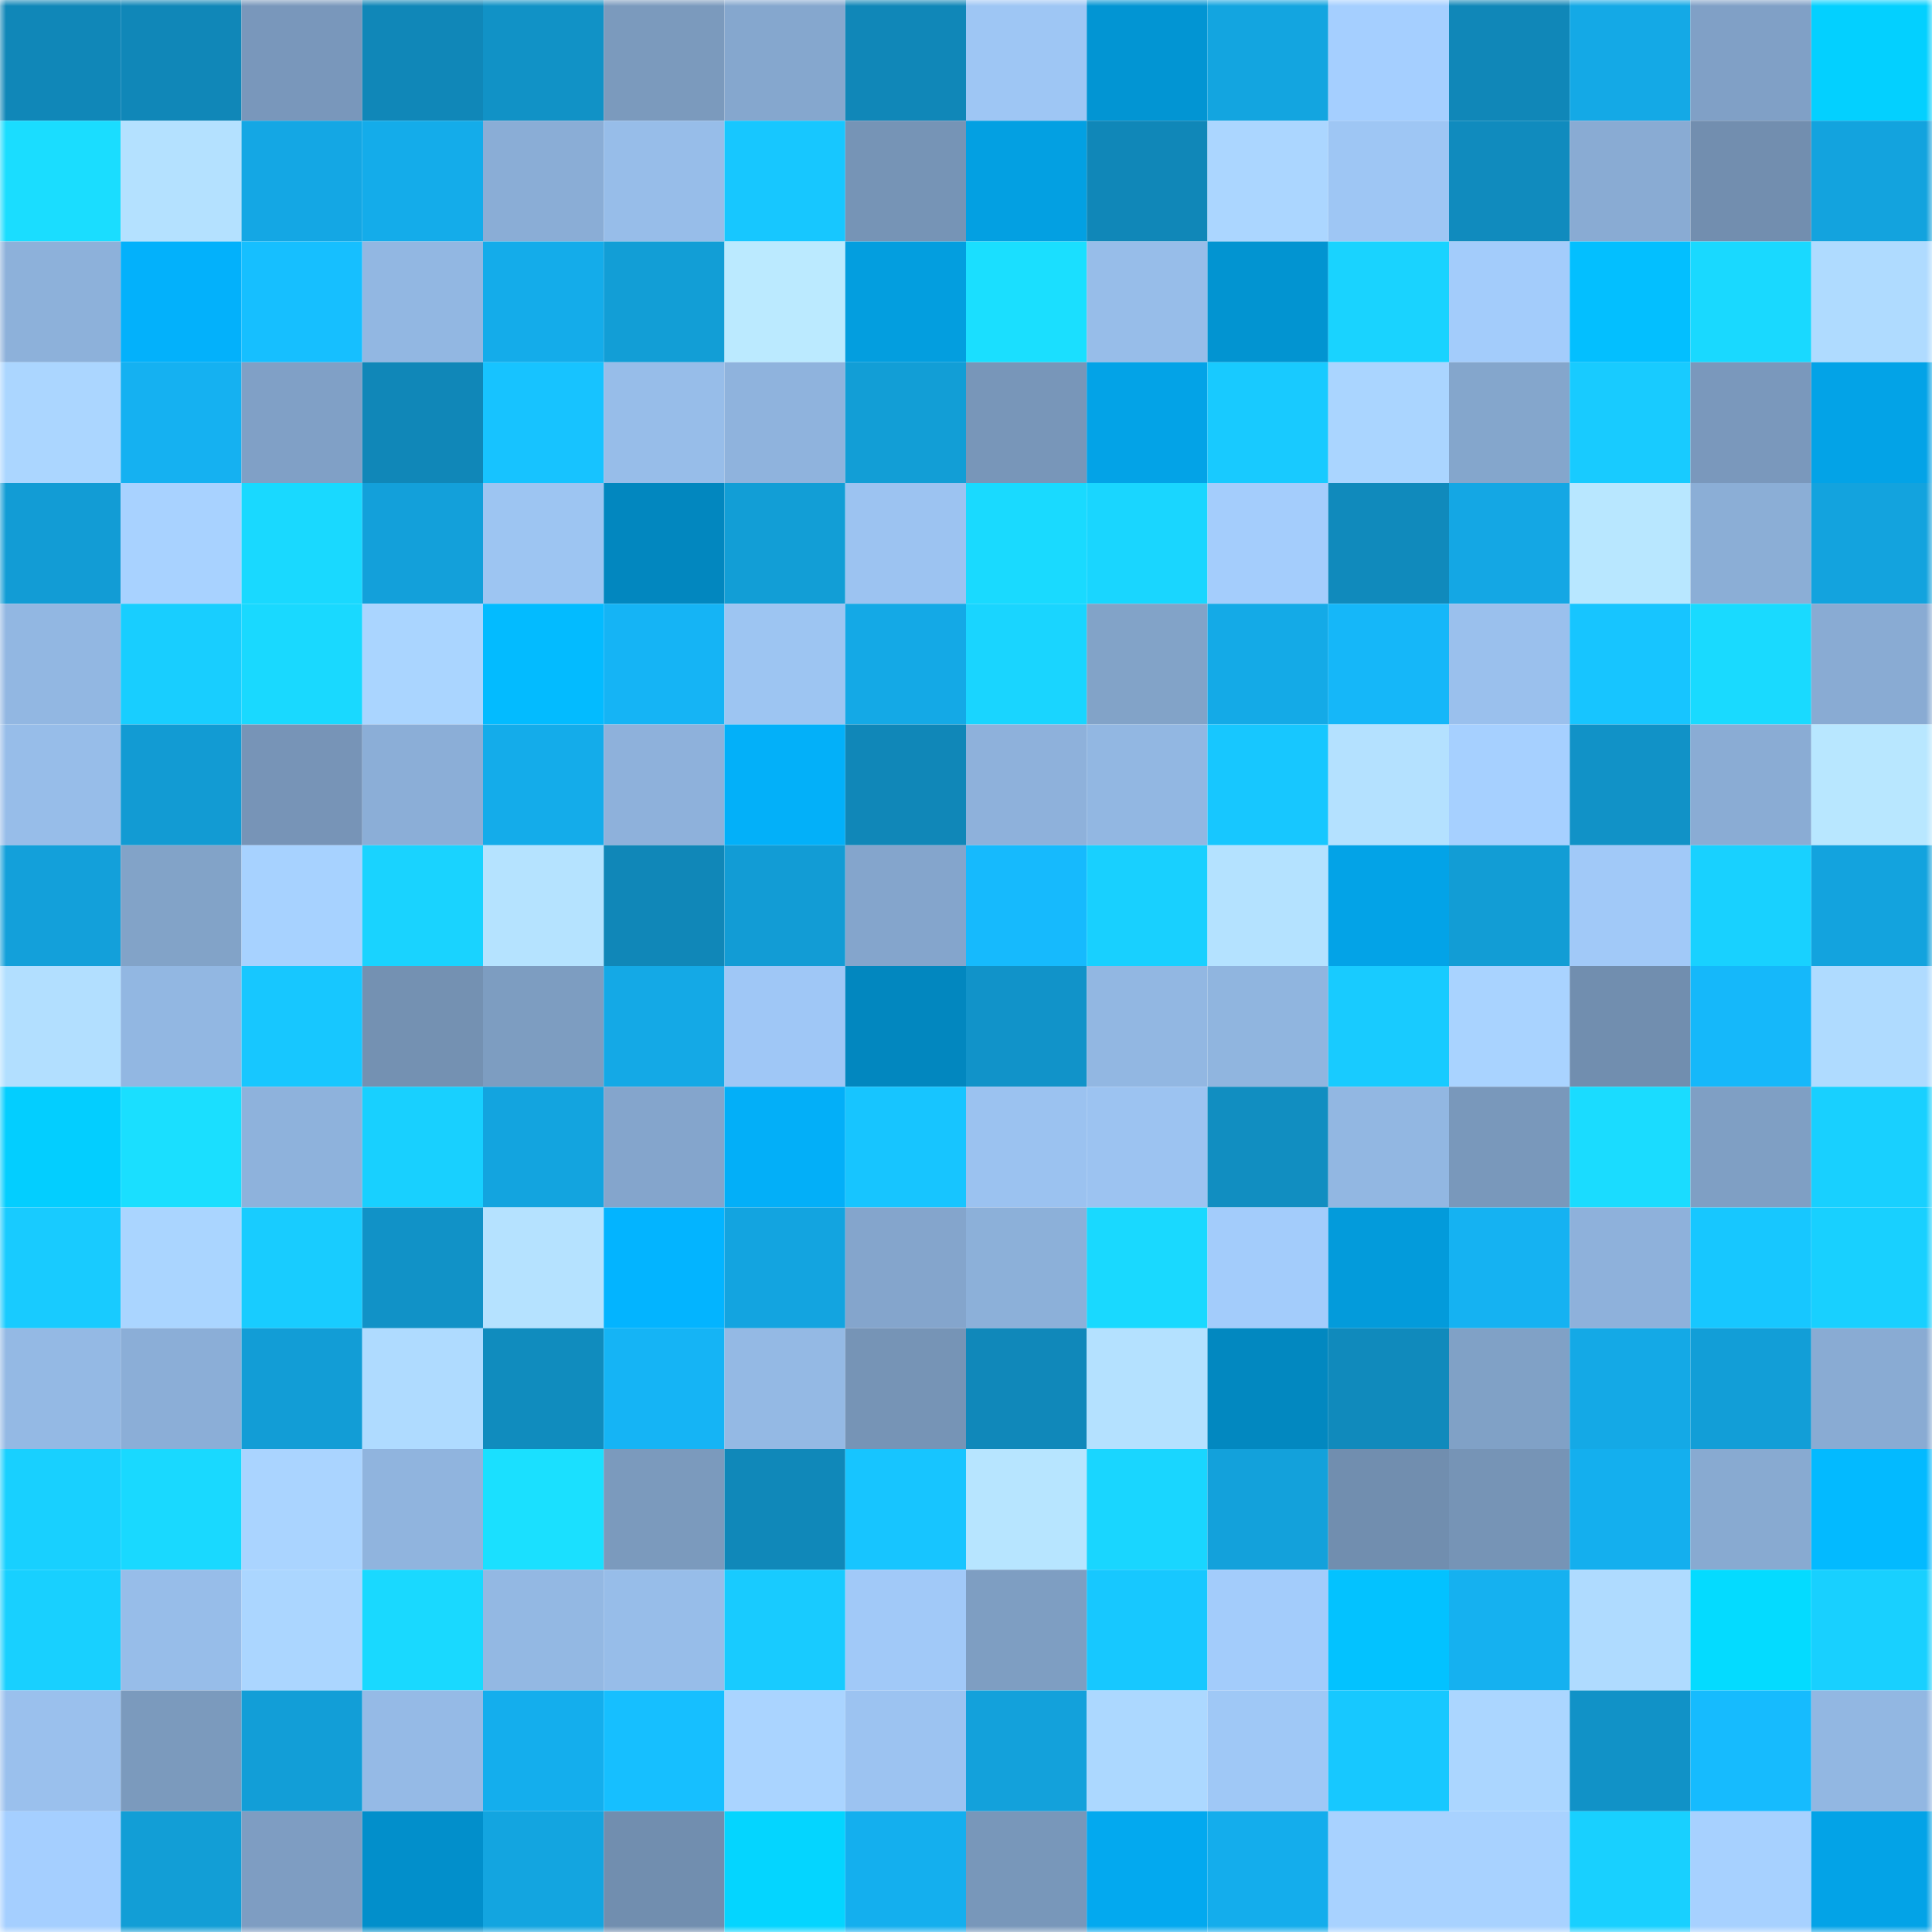 <svg viewBox="0 0 160 160" fill="none" role="img" xmlns="http://www.w3.org/2000/svg" width="240" height="240" name="ens%2Ckolmio.eth"><mask id="1719558152" mask-type="alpha" maskUnits="userSpaceOnUse" x="0" y="0" width="160" height="160"><rect width="160" height="160" fill="#FFFFFF"></rect></mask><g mask="url(#1719558152)"><rect x="0" y="0" width="10" height="10" fill="#1087b8"></rect><rect x="10" y="0" width="10" height="10" fill="#1087b8"></rect><rect x="20" y="0" width="10" height="10" fill="#7997bb"></rect><rect x="30" y="0" width="10" height="10" fill="#1087b8"></rect><rect x="40" y="0" width="10" height="10" fill="#1192c6"></rect><rect x="50" y="0" width="10" height="10" fill="#7b9abd"></rect><rect x="60" y="0" width="10" height="10" fill="#85a7ce"></rect><rect x="70" y="0" width="10" height="10" fill="#1087b8"></rect><rect x="80" y="0" width="10" height="10" fill="#9ec6f4"></rect><rect x="90" y="0" width="10" height="10" fill="#0295d3"></rect><rect x="100" y="0" width="10" height="10" fill="#13a5e0"></rect><rect x="110" y="0" width="10" height="10" fill="#a5cfff"></rect><rect x="120" y="0" width="10" height="10" fill="#1087b8"></rect><rect x="130" y="0" width="10" height="10" fill="#14a9e6"></rect><rect x="140" y="0" width="10" height="10" fill="#80a0c6"></rect><rect x="150" y="0" width="10" height="10" fill="#03d0ff"></rect><rect x="0" y="10" width="10" height="10" fill="#1addff"></rect><rect x="10" y="10" width="10" height="10" fill="#b4e1ff"></rect><rect x="20" y="10" width="10" height="10" fill="#14a7e4"></rect><rect x="30" y="10" width="10" height="10" fill="#14acea"></rect><rect x="40" y="10" width="10" height="10" fill="#8aadd6"></rect><rect x="50" y="10" width="10" height="10" fill="#97bde9"></rect><rect x="60" y="10" width="10" height="10" fill="#17c7ff"></rect><rect x="70" y="10" width="10" height="10" fill="#7694b6"></rect><rect x="80" y="10" width="10" height="10" fill="#03a0e2"></rect><rect x="90" y="10" width="10" height="10" fill="#1087b8"></rect><rect x="100" y="10" width="10" height="10" fill="#abd6ff"></rect><rect x="110" y="10" width="10" height="10" fill="#9ec6f4"></rect><rect x="120" y="10" width="10" height="10" fill="#108bbe"></rect><rect x="130" y="10" width="10" height="10" fill="#89abd3"></rect><rect x="140" y="10" width="10" height="10" fill="#728eaf"></rect><rect x="150" y="10" width="10" height="10" fill="#13a3de"></rect><rect x="0" y="20" width="10" height="10" fill="#8db1da"></rect><rect x="10" y="20" width="10" height="10" fill="#03b1fb"></rect><rect x="20" y="20" width="10" height="10" fill="#16bfff"></rect><rect x="30" y="20" width="10" height="10" fill="#92b7e2"></rect><rect x="40" y="20" width="10" height="10" fill="#14acea"></rect><rect x="50" y="20" width="10" height="10" fill="#129ed6"></rect><rect x="60" y="20" width="10" height="10" fill="#bbeaff"></rect><rect x="70" y="20" width="10" height="10" fill="#039edf"></rect><rect x="80" y="20" width="10" height="10" fill="#1adfff"></rect><rect x="90" y="20" width="10" height="10" fill="#97bde9"></rect><rect x="100" y="20" width="10" height="10" fill="#0294d1"></rect><rect x="110" y="20" width="10" height="10" fill="#19d3ff"></rect><rect x="120" y="20" width="10" height="10" fill="#a3ccfb"></rect><rect x="130" y="20" width="10" height="10" fill="#03bfff"></rect><rect x="140" y="20" width="10" height="10" fill="#19d9ff"></rect><rect x="150" y="20" width="10" height="10" fill="#afdbff"></rect><rect x="0" y="30" width="10" height="10" fill="#abd6ff"></rect><rect x="10" y="30" width="10" height="10" fill="#15b1f1"></rect><rect x="20" y="30" width="10" height="10" fill="#80a0c6"></rect><rect x="30" y="30" width="10" height="10" fill="#1087b8"></rect><rect x="40" y="30" width="10" height="10" fill="#17c3ff"></rect><rect x="50" y="30" width="10" height="10" fill="#97bde9"></rect><rect x="60" y="30" width="10" height="10" fill="#8fb3dd"></rect><rect x="70" y="30" width="10" height="10" fill="#129ed6"></rect><rect x="80" y="30" width="10" height="10" fill="#7896b9"></rect><rect x="90" y="30" width="10" height="10" fill="#03a3e7"></rect><rect x="100" y="30" width="10" height="10" fill="#18caff"></rect><rect x="110" y="30" width="10" height="10" fill="#aad5ff"></rect><rect x="120" y="30" width="10" height="10" fill="#84a6cc"></rect><rect x="130" y="30" width="10" height="10" fill="#18cbff"></rect><rect x="140" y="30" width="10" height="10" fill="#7a98bc"></rect><rect x="150" y="30" width="10" height="10" fill="#03a3e7"></rect><rect x="0" y="40" width="10" height="10" fill="#129cd5"></rect><rect x="10" y="40" width="10" height="10" fill="#a8d2ff"></rect><rect x="20" y="40" width="10" height="10" fill="#19d9ff"></rect><rect x="30" y="40" width="10" height="10" fill="#13a0da"></rect><rect x="40" y="40" width="10" height="10" fill="#9dc5f2"></rect><rect x="50" y="40" width="10" height="10" fill="#0287bf"></rect><rect x="60" y="40" width="10" height="10" fill="#129ed6"></rect><rect x="70" y="40" width="10" height="10" fill="#9cc3f1"></rect><rect x="80" y="40" width="10" height="10" fill="#19daff"></rect><rect x="90" y="40" width="10" height="10" fill="#19d6ff"></rect><rect x="100" y="40" width="10" height="10" fill="#a4cdfc"></rect><rect x="110" y="40" width="10" height="10" fill="#108abc"></rect><rect x="120" y="40" width="10" height="10" fill="#14a7e4"></rect><rect x="130" y="40" width="10" height="10" fill="#b8e7ff"></rect><rect x="140" y="40" width="10" height="10" fill="#8baed6"></rect><rect x="150" y="40" width="10" height="10" fill="#13a3de"></rect><rect x="0" y="50" width="10" height="10" fill="#92b7e2"></rect><rect x="10" y="50" width="10" height="10" fill="#18ceff"></rect><rect x="20" y="50" width="10" height="10" fill="#19d9ff"></rect><rect x="30" y="50" width="10" height="10" fill="#aad5ff"></rect><rect x="40" y="50" width="10" height="10" fill="#03bbff"></rect><rect x="50" y="50" width="10" height="10" fill="#15b4f5"></rect><rect x="60" y="50" width="10" height="10" fill="#9dc5f2"></rect><rect x="70" y="50" width="10" height="10" fill="#14a9e6"></rect><rect x="80" y="50" width="10" height="10" fill="#19d5ff"></rect><rect x="90" y="50" width="10" height="10" fill="#82a3c8"></rect><rect x="100" y="50" width="10" height="10" fill="#14aae7"></rect><rect x="110" y="50" width="10" height="10" fill="#15b7f9"></rect><rect x="120" y="50" width="10" height="10" fill="#9ac0ed"></rect><rect x="130" y="50" width="10" height="10" fill="#17c5ff"></rect><rect x="140" y="50" width="10" height="10" fill="#19daff"></rect><rect x="150" y="50" width="10" height="10" fill="#89abd3"></rect><rect x="0" y="60" width="10" height="10" fill="#97bde9"></rect><rect x="10" y="60" width="10" height="10" fill="#129bd3"></rect><rect x="20" y="60" width="10" height="10" fill="#7794b7"></rect><rect x="30" y="60" width="10" height="10" fill="#8baed7"></rect><rect x="40" y="60" width="10" height="10" fill="#14acea"></rect><rect x="50" y="60" width="10" height="10" fill="#8eb1db"></rect><rect x="60" y="60" width="10" height="10" fill="#03b0f9"></rect><rect x="70" y="60" width="10" height="10" fill="#1087b8"></rect><rect x="80" y="60" width="10" height="10" fill="#8eb1db"></rect><rect x="90" y="60" width="10" height="10" fill="#92b7e2"></rect><rect x="100" y="60" width="10" height="10" fill="#17c7ff"></rect><rect x="110" y="60" width="10" height="10" fill="#b4e1ff"></rect><rect x="120" y="60" width="10" height="10" fill="#a6d0ff"></rect><rect x="130" y="60" width="10" height="10" fill="#1192c7"></rect><rect x="140" y="60" width="10" height="10" fill="#8aacd4"></rect><rect x="150" y="60" width="10" height="10" fill="#b8e7ff"></rect><rect x="0" y="70" width="10" height="10" fill="#13a0da"></rect><rect x="10" y="70" width="10" height="10" fill="#82a3c8"></rect><rect x="20" y="70" width="10" height="10" fill="#a7d2ff"></rect><rect x="30" y="70" width="10" height="10" fill="#19d3ff"></rect><rect x="40" y="70" width="10" height="10" fill="#b5e3ff"></rect><rect x="50" y="70" width="10" height="10" fill="#1087b8"></rect><rect x="60" y="70" width="10" height="10" fill="#129cd5"></rect><rect x="70" y="70" width="10" height="10" fill="#84a5cc"></rect><rect x="80" y="70" width="10" height="10" fill="#16bafd"></rect><rect x="90" y="70" width="10" height="10" fill="#18d0ff"></rect><rect x="100" y="70" width="10" height="10" fill="#b4e2ff"></rect><rect x="110" y="70" width="10" height="10" fill="#03a3e7"></rect><rect x="120" y="70" width="10" height="10" fill="#129dd5"></rect><rect x="130" y="70" width="10" height="10" fill="#a1c9f8"></rect><rect x="140" y="70" width="10" height="10" fill="#18d1ff"></rect><rect x="150" y="70" width="10" height="10" fill="#13a3de"></rect><rect x="0" y="80" width="10" height="10" fill="#b2dfff"></rect><rect x="10" y="80" width="10" height="10" fill="#92b7e2"></rect><rect x="20" y="80" width="10" height="10" fill="#17c7ff"></rect><rect x="30" y="80" width="10" height="10" fill="#7491b2"></rect><rect x="40" y="80" width="10" height="10" fill="#7d9dc1"></rect><rect x="50" y="80" width="10" height="10" fill="#14a9e6"></rect><rect x="60" y="80" width="10" height="10" fill="#9fc7f6"></rect><rect x="70" y="80" width="10" height="10" fill="#0287bf"></rect><rect x="80" y="80" width="10" height="10" fill="#1193c9"></rect><rect x="90" y="80" width="10" height="10" fill="#92b7e2"></rect><rect x="100" y="80" width="10" height="10" fill="#90b5df"></rect><rect x="110" y="80" width="10" height="10" fill="#18cbff"></rect><rect x="120" y="80" width="10" height="10" fill="#a9d3ff"></rect><rect x="130" y="80" width="10" height="10" fill="#718eaf"></rect><rect x="140" y="80" width="10" height="10" fill="#15b8fa"></rect><rect x="150" y="80" width="10" height="10" fill="#afdbff"></rect><rect x="0" y="90" width="10" height="10" fill="#03ceff"></rect><rect x="10" y="90" width="10" height="10" fill="#1adfff"></rect><rect x="20" y="90" width="10" height="10" fill="#8eb2dc"></rect><rect x="30" y="90" width="10" height="10" fill="#18d0ff"></rect><rect x="40" y="90" width="10" height="10" fill="#13a4df"></rect><rect x="50" y="90" width="10" height="10" fill="#84a5cc"></rect><rect x="60" y="90" width="10" height="10" fill="#03aff8"></rect><rect x="70" y="90" width="10" height="10" fill="#17c5ff"></rect><rect x="80" y="90" width="10" height="10" fill="#9bc2f0"></rect><rect x="90" y="90" width="10" height="10" fill="#9cc3f1"></rect><rect x="100" y="90" width="10" height="10" fill="#118ec1"></rect><rect x="110" y="90" width="10" height="10" fill="#92b7e2"></rect><rect x="120" y="90" width="10" height="10" fill="#7998bb"></rect><rect x="130" y="90" width="10" height="10" fill="#1adcff"></rect><rect x="140" y="90" width="10" height="10" fill="#7f9fc4"></rect><rect x="150" y="90" width="10" height="10" fill="#18d0ff"></rect><rect x="0" y="100" width="10" height="10" fill="#18cbff"></rect><rect x="10" y="100" width="10" height="10" fill="#aad5ff"></rect><rect x="20" y="100" width="10" height="10" fill="#18ccff"></rect><rect x="30" y="100" width="10" height="10" fill="#1192c7"></rect><rect x="40" y="100" width="10" height="10" fill="#b5e2ff"></rect><rect x="50" y="100" width="10" height="10" fill="#03b4ff"></rect><rect x="60" y="100" width="10" height="10" fill="#13a4e0"></rect><rect x="70" y="100" width="10" height="10" fill="#84a5cc"></rect><rect x="80" y="100" width="10" height="10" fill="#8cb0d9"></rect><rect x="90" y="100" width="10" height="10" fill="#19d9ff"></rect><rect x="100" y="100" width="10" height="10" fill="#a3ccfb"></rect><rect x="110" y="100" width="10" height="10" fill="#039bdb"></rect><rect x="120" y="100" width="10" height="10" fill="#15b2f2"></rect><rect x="130" y="100" width="10" height="10" fill="#8eb1db"></rect><rect x="140" y="100" width="10" height="10" fill="#17c7ff"></rect><rect x="150" y="100" width="10" height="10" fill="#18d0ff"></rect><rect x="0" y="110" width="10" height="10" fill="#94b9e4"></rect><rect x="10" y="110" width="10" height="10" fill="#8baed7"></rect><rect x="20" y="110" width="10" height="10" fill="#129dd6"></rect><rect x="30" y="110" width="10" height="10" fill="#afdbff"></rect><rect x="40" y="110" width="10" height="10" fill="#108cbe"></rect><rect x="50" y="110" width="10" height="10" fill="#15b4f5"></rect><rect x="60" y="110" width="10" height="10" fill="#94b9e4"></rect><rect x="70" y="110" width="10" height="10" fill="#7694b6"></rect><rect x="80" y="110" width="10" height="10" fill="#1088ba"></rect><rect x="90" y="110" width="10" height="10" fill="#b4e1ff"></rect><rect x="100" y="110" width="10" height="10" fill="#0288c0"></rect><rect x="110" y="110" width="10" height="10" fill="#108abc"></rect><rect x="120" y="110" width="10" height="10" fill="#80a1c6"></rect><rect x="130" y="110" width="10" height="10" fill="#14a9e6"></rect><rect x="140" y="110" width="10" height="10" fill="#129ed7"></rect><rect x="150" y="110" width="10" height="10" fill="#89abd3"></rect><rect x="0" y="120" width="10" height="10" fill="#18d0ff"></rect><rect x="10" y="120" width="10" height="10" fill="#19d9ff"></rect><rect x="20" y="120" width="10" height="10" fill="#aad4ff"></rect><rect x="30" y="120" width="10" height="10" fill="#90b4de"></rect><rect x="40" y="120" width="10" height="10" fill="#1ae0ff"></rect><rect x="50" y="120" width="10" height="10" fill="#7b9abd"></rect><rect x="60" y="120" width="10" height="10" fill="#1088b9"></rect><rect x="70" y="120" width="10" height="10" fill="#17c5ff"></rect><rect x="80" y="120" width="10" height="10" fill="#b7e5ff"></rect><rect x="90" y="120" width="10" height="10" fill="#19d6ff"></rect><rect x="100" y="120" width="10" height="10" fill="#13a1db"></rect><rect x="110" y="120" width="10" height="10" fill="#718eaf"></rect><rect x="120" y="120" width="10" height="10" fill="#7694b6"></rect><rect x="130" y="120" width="10" height="10" fill="#14afee"></rect><rect x="140" y="120" width="10" height="10" fill="#88aad1"></rect><rect x="150" y="120" width="10" height="10" fill="#03baff"></rect><rect x="0" y="130" width="10" height="10" fill="#18d0ff"></rect><rect x="10" y="130" width="10" height="10" fill="#97bde9"></rect><rect x="20" y="130" width="10" height="10" fill="#abd6ff"></rect><rect x="30" y="130" width="10" height="10" fill="#19d9ff"></rect><rect x="40" y="130" width="10" height="10" fill="#93b8e3"></rect><rect x="50" y="130" width="10" height="10" fill="#97bde9"></rect><rect x="60" y="130" width="10" height="10" fill="#18cbff"></rect><rect x="70" y="130" width="10" height="10" fill="#a1c9f8"></rect><rect x="80" y="130" width="10" height="10" fill="#7e9ec2"></rect><rect x="90" y="130" width="10" height="10" fill="#17c8ff"></rect><rect x="100" y="130" width="10" height="10" fill="#a3ccfb"></rect><rect x="110" y="130" width="10" height="10" fill="#03c2ff"></rect><rect x="120" y="130" width="10" height="10" fill="#15b1f0"></rect><rect x="130" y="130" width="10" height="10" fill="#afdbff"></rect><rect x="140" y="130" width="10" height="10" fill="#04dbff"></rect><rect x="150" y="130" width="10" height="10" fill="#18d0ff"></rect><rect x="0" y="140" width="10" height="10" fill="#9ac0ed"></rect><rect x="10" y="140" width="10" height="10" fill="#7b9abd"></rect><rect x="20" y="140" width="10" height="10" fill="#129ed7"></rect><rect x="30" y="140" width="10" height="10" fill="#95bae6"></rect><rect x="40" y="140" width="10" height="10" fill="#14aeed"></rect><rect x="50" y="140" width="10" height="10" fill="#16bfff"></rect><rect x="60" y="140" width="10" height="10" fill="#aad4ff"></rect><rect x="70" y="140" width="10" height="10" fill="#9cc3f1"></rect><rect x="80" y="140" width="10" height="10" fill="#13a1db"></rect><rect x="90" y="140" width="10" height="10" fill="#acd8ff"></rect><rect x="100" y="140" width="10" height="10" fill="#9fc8f6"></rect><rect x="110" y="140" width="10" height="10" fill="#17c8ff"></rect><rect x="120" y="140" width="10" height="10" fill="#abd6ff"></rect><rect x="130" y="140" width="10" height="10" fill="#1192c7"></rect><rect x="140" y="140" width="10" height="10" fill="#16bbfe"></rect><rect x="150" y="140" width="10" height="10" fill="#92b7e2"></rect><rect x="0" y="150" width="10" height="10" fill="#a5cfff"></rect><rect x="10" y="150" width="10" height="10" fill="#129ed6"></rect><rect x="20" y="150" width="10" height="10" fill="#7e9dc2"></rect><rect x="30" y="150" width="10" height="10" fill="#028fcb"></rect><rect x="40" y="150" width="10" height="10" fill="#13a5e0"></rect><rect x="50" y="150" width="10" height="10" fill="#718eaf"></rect><rect x="60" y="150" width="10" height="10" fill="#04d5ff"></rect><rect x="70" y="150" width="10" height="10" fill="#14afee"></rect><rect x="80" y="150" width="10" height="10" fill="#7897ba"></rect><rect x="90" y="150" width="10" height="10" fill="#03a9ef"></rect><rect x="100" y="150" width="10" height="10" fill="#14adec"></rect><rect x="110" y="150" width="10" height="10" fill="#a8d2ff"></rect><rect x="120" y="150" width="10" height="10" fill="#a8d2ff"></rect><rect x="130" y="150" width="10" height="10" fill="#18d0ff"></rect><rect x="140" y="150" width="10" height="10" fill="#a7d1ff"></rect><rect x="150" y="150" width="10" height="10" fill="#03a3e7"></rect></g></svg>